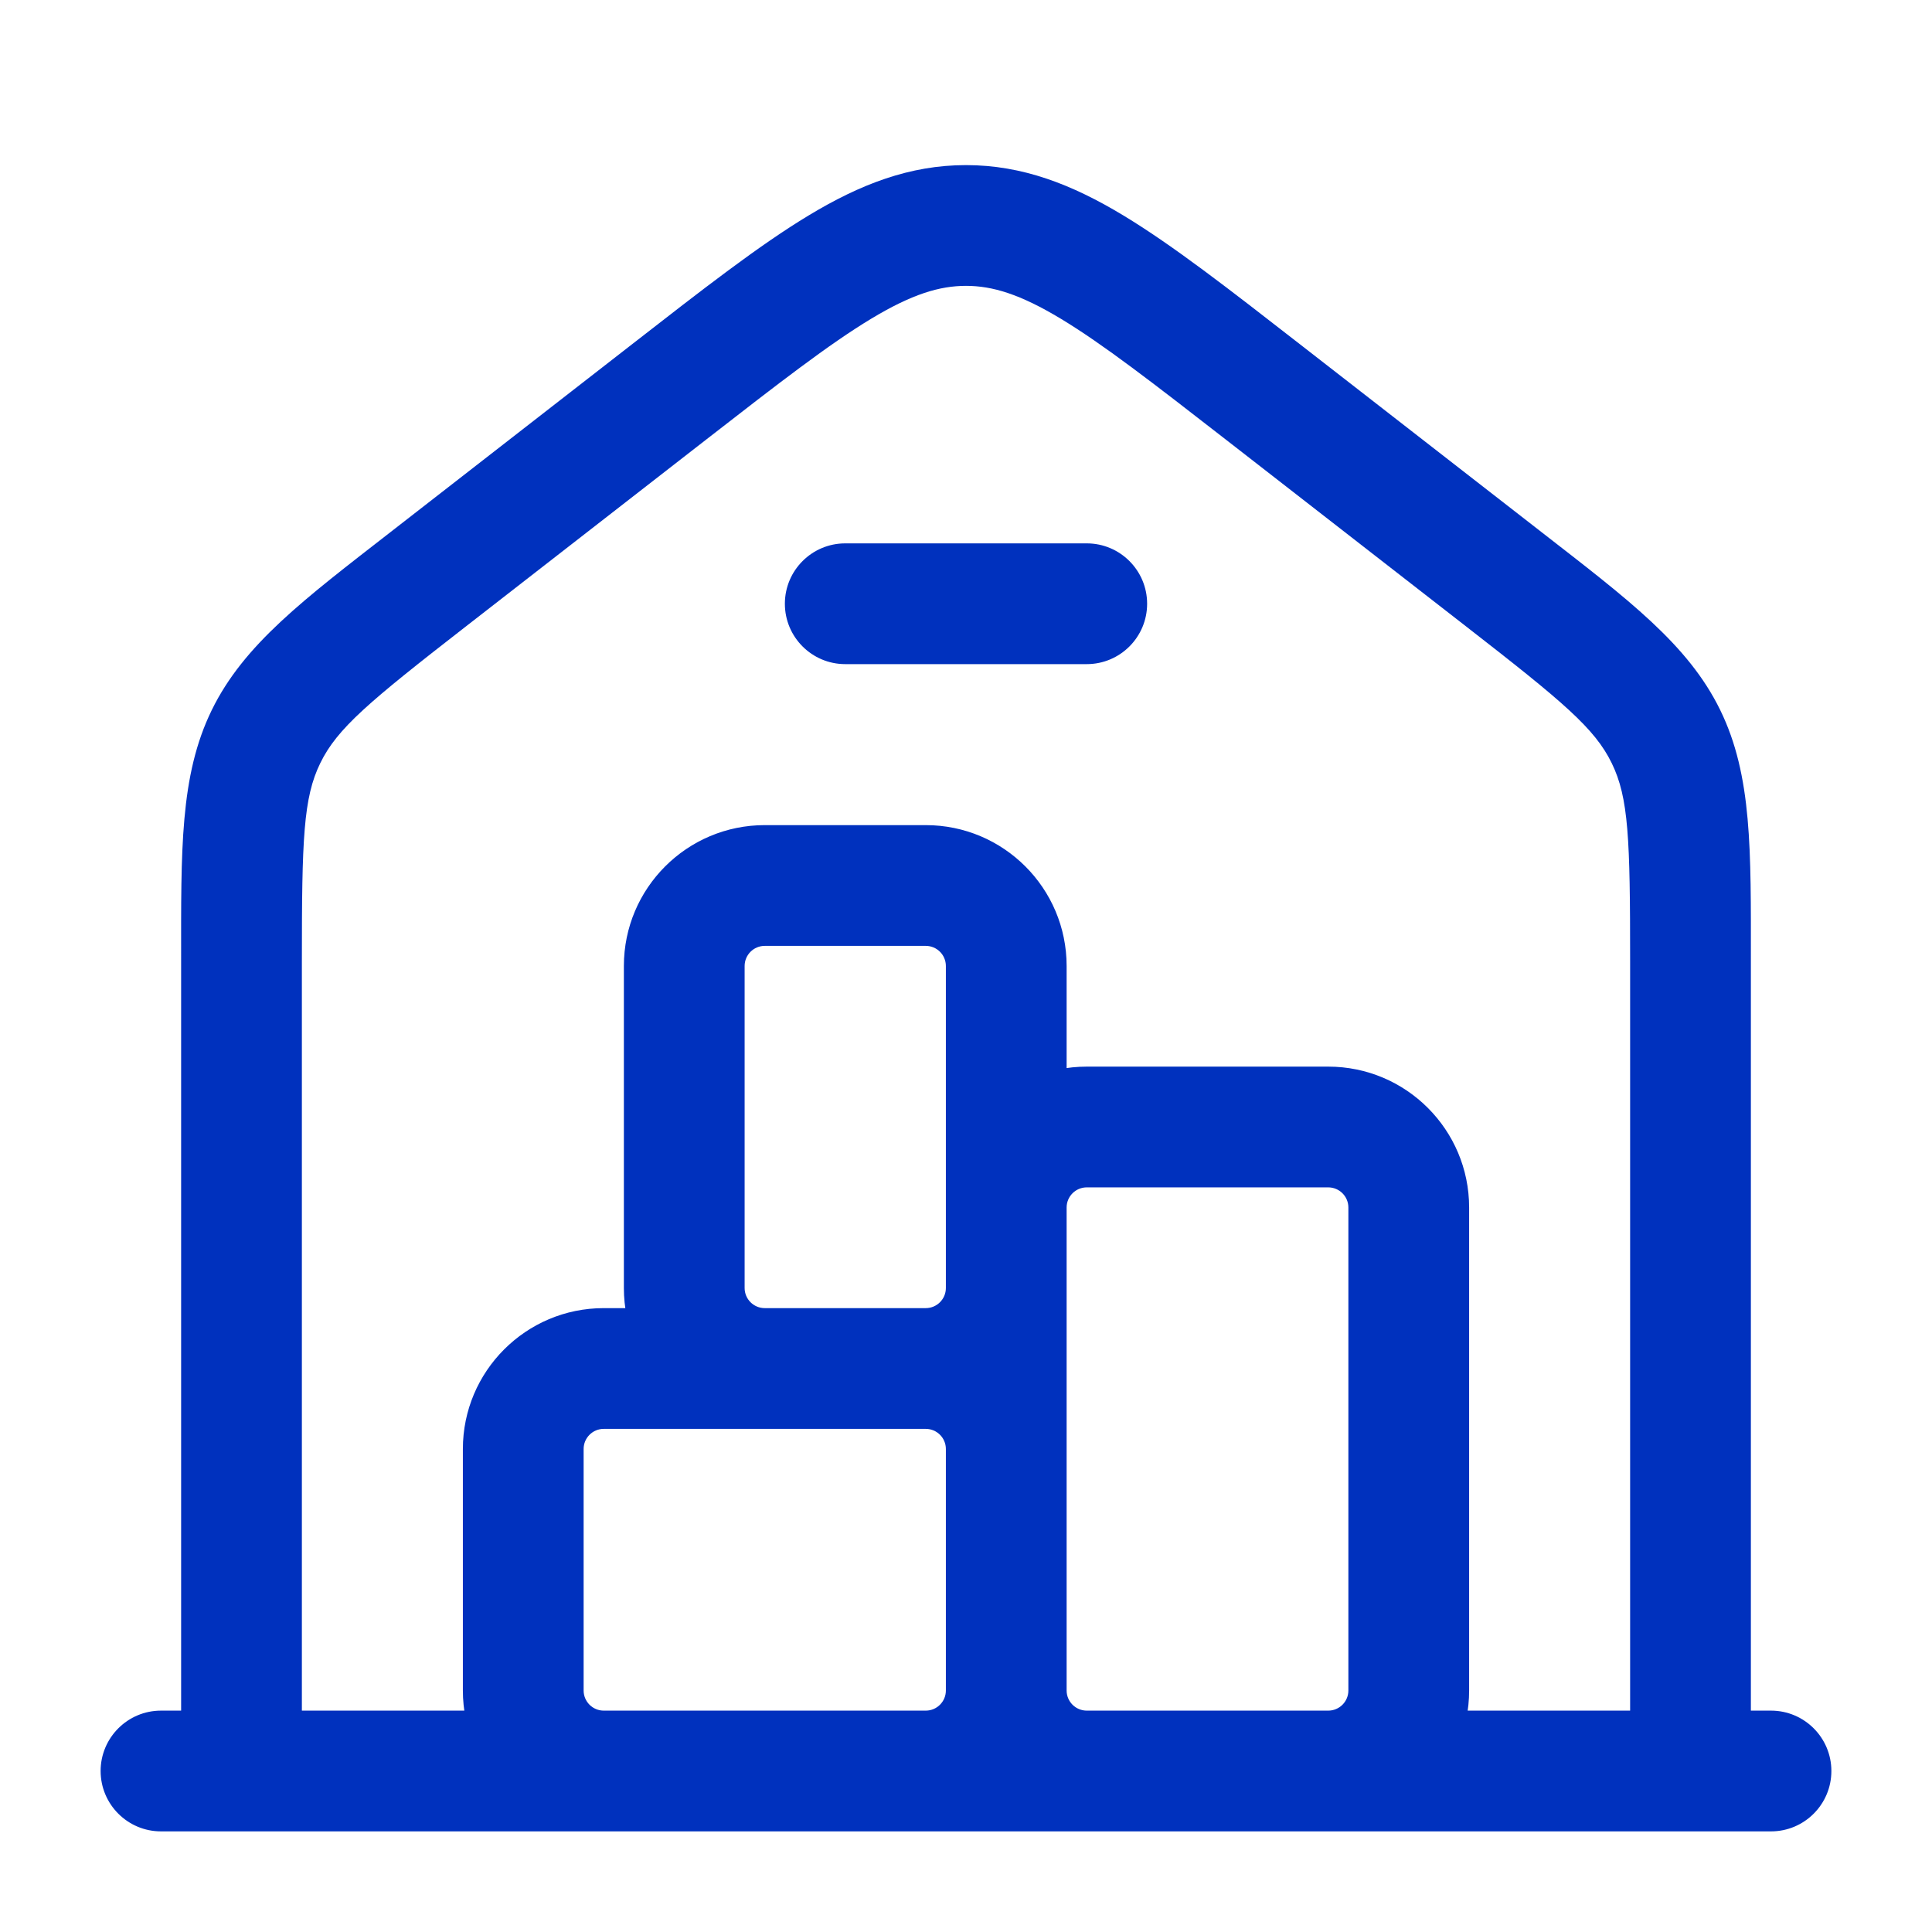 <?xml version="1.0" encoding="UTF-8"?>
<svg xmlns="http://www.w3.org/2000/svg" width="24" height="24" viewBox="0 0 24 24" fill="none">
  <path d="M2 21.25C1.586 21.25 1.25 21.586 1.25 22C1.25 22.414 1.586 22.75 2 22.75V21.25ZM22 22.75C22.414 22.75 22.75 22.414 22.75 22C22.75 21.586 22.414 21.25 22 21.25V22.75ZM5.316 7.198L4.856 6.606L5.316 7.198ZM8.316 4.865L7.856 4.273L8.316 4.865ZM15.684 4.865L15.223 5.457L15.223 5.457L15.684 4.865ZM18.684 7.198L19.144 6.606V6.606L18.684 7.198ZM20.695 9.149L21.369 8.82V8.82L20.695 9.149ZM10.5 6.75C10.086 6.75 9.75 7.086 9.75 7.5C9.75 7.914 10.086 8.25 10.5 8.25V6.75ZM13.5 8.25C13.914 8.25 14.25 7.914 14.25 7.5C14.25 7.086 13.914 6.75 13.5 6.75V8.25ZM2 22.75H22V21.25H2V22.75ZM20.25 11.934V22H21.75V11.934H20.25ZM3.75 22V11.934H2.25V22H3.75ZM5.777 7.79L8.777 5.457L7.856 4.273L4.856 6.606L5.777 7.79ZM15.223 5.457L18.223 7.79L19.144 6.606L16.144 4.273L15.223 5.457ZM8.777 5.457C9.676 4.758 10.299 4.275 10.823 3.959C11.329 3.654 11.672 3.551 12 3.551V2.051C11.299 2.051 10.684 2.291 10.049 2.674C9.43 3.047 8.726 3.596 7.856 4.273L8.777 5.457ZM16.144 4.273C15.274 3.596 14.569 3.047 13.951 2.674C13.316 2.291 12.701 2.051 12 2.051V3.551C12.328 3.551 12.671 3.654 13.177 3.959C13.701 4.275 14.324 4.758 15.223 5.457L16.144 4.273ZM21.75 11.934C21.75 10.567 21.768 9.636 21.369 8.82L20.021 9.479C20.232 9.91 20.25 10.42 20.25 11.934H21.75ZM18.223 7.79C19.419 8.72 19.81 9.047 20.021 9.479L21.369 8.82C20.97 8.003 20.224 7.446 19.144 6.606L18.223 7.79ZM3.75 11.934C3.75 10.42 3.768 9.91 3.979 9.479L2.631 8.82C2.232 9.636 2.25 10.567 2.25 11.934H3.75ZM4.856 6.606C3.776 7.446 3.031 8.003 2.631 8.82L3.979 9.479C4.19 9.047 4.581 8.72 5.777 7.79L4.856 6.606ZM10.5 8.25H13.5V6.75H10.5V8.25ZM9.5 11.75H11.5V10.25H9.5V11.75ZM11.75 12V16H13.25V12H11.75ZM11.5 16.25H9.5V17.75H11.5V16.25ZM9.25 16V12H7.75V16H9.25ZM9.5 16.25C9.362 16.25 9.25 16.138 9.25 16H7.75C7.75 16.966 8.534 17.75 9.5 17.75V16.25ZM11.75 16C11.75 16.138 11.638 16.25 11.5 16.25V17.75C12.466 17.75 13.25 16.966 13.25 16H11.75ZM11.5 11.75C11.638 11.75 11.75 11.862 11.75 12H13.25C13.25 11.034 12.466 10.25 11.5 10.25V11.75ZM9.5 10.25C8.534 10.25 7.75 11.034 7.75 12H9.25C9.25 11.862 9.362 11.75 9.5 11.75V10.25ZM13.5 14.75H16.5V13.25H13.5V14.75ZM16.75 15V21H18.25V15H16.75ZM16.5 21.25H13.5V22.75H16.5V21.25ZM13.25 21V15H11.75V21H13.25ZM13.5 21.25C13.362 21.25 13.25 21.138 13.25 21H11.75C11.75 21.966 12.534 22.75 13.5 22.75V21.25ZM16.75 21C16.75 21.138 16.638 21.25 16.5 21.25V22.75C17.466 22.75 18.25 21.966 18.25 21H16.75ZM16.5 14.75C16.638 14.75 16.75 14.862 16.75 15H18.25C18.25 14.034 17.466 13.25 16.5 13.25V14.75ZM13.5 13.25C12.534 13.25 11.75 14.034 11.75 15H13.25C13.25 14.862 13.362 14.75 13.5 14.75V13.25ZM7.5 17.75H11.5V16.25H7.5V17.75ZM11.75 18V21H13.25V18H11.75ZM11.5 21.25H7.5V22.75H11.5V21.25ZM7.25 21V18H5.75V21H7.25ZM7.5 21.25C7.362 21.25 7.25 21.138 7.25 21H5.75C5.75 21.966 6.534 22.75 7.5 22.75V21.25ZM11.75 21C11.75 21.138 11.638 21.25 11.5 21.25V22.75C12.466 22.75 13.25 21.966 13.25 21H11.75ZM11.5 17.75C11.638 17.75 11.75 17.862 11.75 18H13.25C13.25 17.034 12.466 16.25 11.5 16.25V17.75ZM7.5 16.25C6.534 16.25 5.75 17.034 5.75 18H7.25C7.25 17.862 7.362 17.75 7.5 17.75V16.25Z" fill="#0031BE"></path>
</svg>

